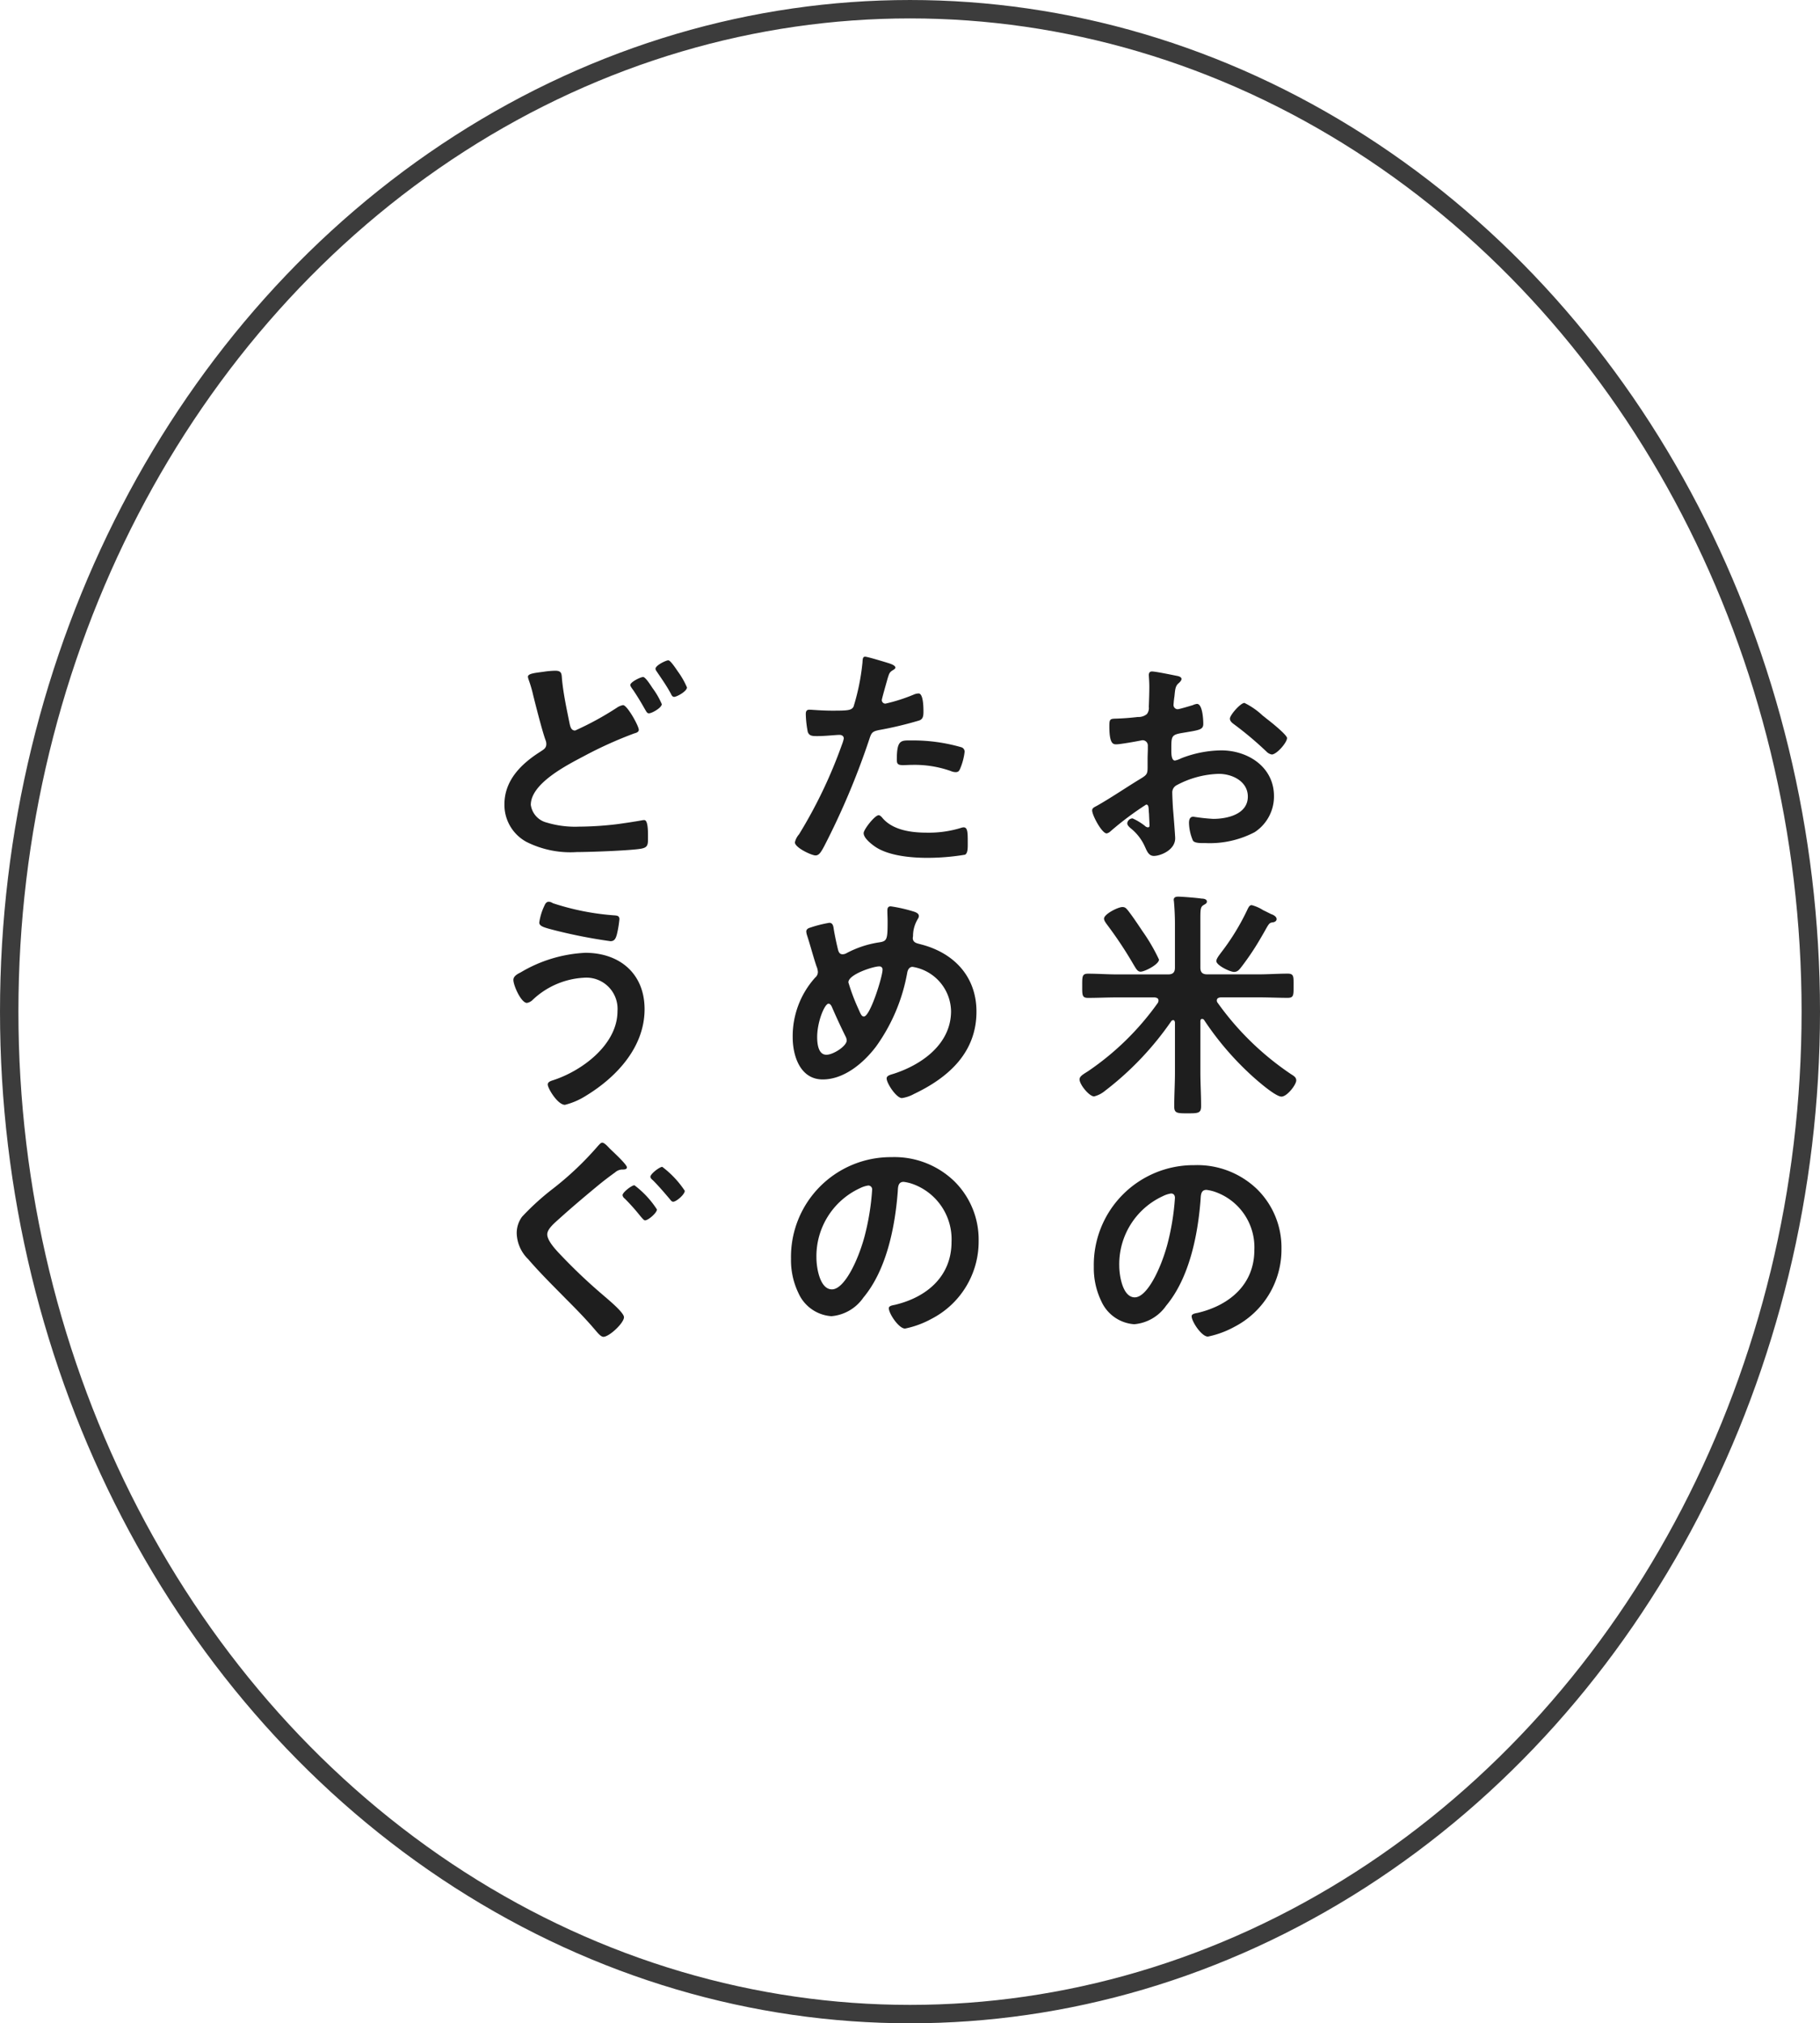 <svg xmlns="http://www.w3.org/2000/svg" viewBox="0 0 187.901 208.901"><defs><style>.cls-2{fill:#1e1e1e}</style></defs><g id="レイヤー_2" data-name="レイヤー 2"><g id="レイヤー_1-2" data-name="レイヤー 1"><ellipse cx="93.951" cy="104.451" rx="93" ry="103.5" fill="none" stroke="#3c3c3c" stroke-miterlimit="10" stroke-width="1.901"/><path class="cls-2" d="M118.331 83.073a31.644 31.644 0 00-3.7 2.775.789.789 0 01-.375.2c-.5 0-1.5-1.874-1.5-2.374 0-.275.275-.35.575-.525 1.4-.8 2.724-1.7 4.1-2.55.949-.574 1.049-.6 1.049-1.374v-.85c0-.375.025-.75.025-1.125V77a.544.544 0 00-.549-.574c-.05 0-.1.025-.151.025-.474.1-2.174.4-2.549.4-.325 0-.724-.024-.724-1.849 0-.675.05-.775.524-.8a26.33 26.33 0 002.425-.175 1.336 1.336 0 00.925-.3 1.017 1.017 0 00.2-.75c.025-.7.051-1.4.051-2.1 0-.5-.051-1.075-.051-1.175 0-.2.075-.374.325-.374.375 0 2.05.349 2.55.449.149.025.5.1.5.325 0 .15-.15.3-.25.4-.375.3-.4.6-.476 1.375-.024.15-.049.349-.074.575 0 .1-.025.25-.025.35a.438.438 0 00.425.424c.174 0 1.325-.35 1.575-.424a1.338 1.338 0 01.425-.125c.574 0 .649 1.624.649 2.049 0 .65-.425.65-2.324.975-.925.175-.975.35-.975 1.5v.349c0 .425.05.975.375.975a2.355 2.355 0 00.624-.225 11.689 11.689 0 014.15-.825c2.774 0 5.448 1.725 5.448 4.724a4.4 4.4 0 01-2 3.724 9.956 9.956 0 01-5.024 1.125h-.3c-.4 0-.925-.025-1.049-.275a4.828 4.828 0 01-.4-1.8c0-.325.076-.65.451-.65a19.685 19.685 0 002.048.225c1.451 0 3.575-.475 3.575-2.3 0-1.574-1.6-2.349-3-2.349a9.75 9.75 0 00-4.4 1.2.841.841 0 00-.4.775c0 .3.05 1.3.075 1.65.05.525.225 2.774.225 3.024 0 1.225-1.525 1.825-2.2 1.825-.549 0-.724-.525-.924-.95a5.058 5.058 0 00-1.525-1.949c-.125-.125-.3-.275-.3-.476a.565.565 0 01.55-.5 6.035 6.035 0 011.275.774.488.488 0 00.3.15c.151 0 .175-.1.175-.2 0-.025-.05-1.05-.05-1.1 0-.125-.025-.25-.025-.35-.024-.449-.024-.699-.274-.699zm12.622-8.723c.674.525 1.924 1.575 1.924 1.85 0 .475-1.075 1.7-1.575 1.7a1.007 1.007 0 01-.55-.3 35.64 35.64 0 00-3.324-2.8c-.175-.125-.45-.325-.45-.6 0-.375 1.1-1.624 1.5-1.624a7.509 7.509 0 011.875 1.3c.199.149.399.324.6.474z"/><path class="cls-2" d="M123.929 99.9c0 .475.2.7.7.7h5.324c1 0 2-.074 3-.074.65 0 .6.324.6 1.274 0 .925.025 1.225-.6 1.225-1 0-2-.05-3-.05h-3.924c-.2.025-.4.075-.4.325a.35.35 0 00.076.225 29.5 29.5 0 007.573 7.373c.275.175.55.325.55.65 0 .45-.95 1.675-1.525 1.675-.625 0-2.5-1.65-3.024-2.125a30.646 30.646 0 01-4.974-5.8.257.257 0 00-.2-.1c-.125 0-.175.125-.175.225v5.277c0 1.15.075 2.325.075 3.5 0 .725-.275.75-1.375.75-1.074 0-1.4 0-1.4-.7 0-1.2.075-2.374.075-3.549v-5.148c-.025-.1-.051-.225-.176-.225a.256.256 0 00-.2.1 31.759 31.759 0 01-6.848 7.2 2.836 2.836 0 01-1.125.575c-.5 0-1.5-1.225-1.5-1.75 0-.325.324-.5.874-.85a28.369 28.369 0 007.2-7.048.473.473 0 00.075-.25c0-.25-.2-.3-.4-.325h-3.874c-1 0-2 .05-3 .05-.624 0-.6-.3-.6-1.225 0-.974-.024-1.274.6-1.274 1 0 2 .074 3 .074h5.273c.5 0 .7-.224.7-.7v-4.554c0-.775-.051-1.7-.1-2.225 0-.074-.025-.15-.025-.224 0-.275.25-.325.449-.325.425 0 1.925.125 2.425.2.2 0 .55.05.55.3 0 .2-.15.25-.35.375-.3.174-.325.424-.325 1.374zm-6.174.425c-.324 0-.474-.325-.75-.775a40.788 40.788 0 00-2.648-4c-.125-.175-.375-.475-.375-.7 0-.475 1.449-1.2 1.9-1.2.275 0 .375.125.55.325.475.6 1.074 1.5 1.525 2.175a19.051 19.051 0 011.7 2.924c-.002.501-1.477 1.251-1.902 1.251zm12.872-6.249l.6.3c.226.075.575.25.575.525 0 .075-.05.275-.375.325-.375.05-.4.1-.849.9-.1.175-.225.4-.375.65a27.469 27.469 0 01-2.05 3.074c-.2.25-.375.5-.75.5-.4 0-1.824-.674-1.824-1.124 0-.25.325-.65.549-.95a24.039 24.039 0 002.675-4.4c.1-.2.2-.424.425-.424a4.181 4.181 0 011.149.5 2.408 2.408 0 00.25.124z"/><path class="cls-2" d="M129.778 122.776a8.451 8.451 0 012.524 6.148 8.98 8.98 0 01-4.874 8.076 9.721 9.721 0 01-2.724 1c-.65 0-1.674-1.55-1.674-2.1 0-.25.374-.3.624-.349 3.274-.775 5.848-2.925 5.848-6.5a6.061 6.061 0 00-4-5.973 4.291 4.291 0 00-.949-.226c-.575 0-.575.55-.6.976-.276 3.648-1.151 8.1-3.55 10.972a4.478 4.478 0 01-3.3 1.924 4.029 4.029 0 01-3.4-2.374 7.835 7.835 0 01-.775-3.549A10.3 10.3 0 01123.3 120.3a8.89 8.89 0 016.478 2.476zm-9.723.724a7.735 7.735 0 00-4.5 7.2c0 .924.325 3.249 1.6 3.249 1.25 0 2.649-2.85 3.349-5.4a25.417 25.417 0 00.8-4.873c0-.25-.125-.451-.4-.451a2.812 2.812 0 00-.849.275z"/><path class="cls-2" d="M91.515 68.4c.225.074.925.25.925.525 0 .125-.15.2-.226.25-.375.224-.4.324-.574.874-.075.275-.6 2.1-.6 2.225a.368.368 0 00.375.375 17.624 17.624 0 002.9-.925 1.344 1.344 0 01.525-.125c.5 0 .5 1.524.5 1.9 0 .425-.049.775-.474.9a37.6 37.6 0 01-4.1.975c-.724.15-.8.275-1.025.974a77.693 77.693 0 01-4.649 11.023c-.325.6-.524.95-.9.95-.4 0-2.125-.8-2.125-1.35a1.866 1.866 0 01.425-.825 49.2 49.2 0 004.424-9.246 3.841 3.841 0 00.2-.65c0-.25-.2-.375-.45-.375-.35 0-1.45.125-2.224.125-.5 0-.9.025-1.05-.45a10.733 10.733 0 01-.2-1.825c0-.274.075-.45.375-.45.225 0 1.274.1 2.35.1 1.6 0 1.974-.025 2.2-.4a22.971 22.971 0 00.925-4.548c.024-.375.024-.625.274-.625.225-.002 1.874.498 2.199.598zm-.35 16.121c1.1 1.224 3 1.45 4.524 1.45a11.286 11.286 0 003.549-.5.888.888 0 01.25-.05c.425 0 .425.574.425 1.574 0 .5.025 1.075-.275 1.25a23.88 23.88 0 01-3.9.325c-1.65 0-3.949-.2-5.349-1.125-.4-.275-1.224-.9-1.224-1.425 0-.375 1.149-1.849 1.549-1.849.176.002.351.229.451.352zm3.049-8.073a17.964 17.964 0 015.024.7.471.471 0 01.349.5 6.278 6.278 0 01-.474 1.75c-.1.225-.2.325-.45.325a1.344 1.344 0 01-.525-.125 11.217 11.217 0 00-3.973-.625c-.326 0-.625.025-.951.025-.5 0-.625-.125-.625-.55 0-2.148.451-1.998 1.625-1.998z"/><path class="cls-2" d="M94.439 94.151c.175.075.425.176.425.426 0 .174-.1.274-.175.424a3.353 3.353 0 00-.425 1.625c0 .05-.025.175-.025.225 0 .5.475.55.825.65 3.424.874 5.748 3.324 5.748 6.948 0 4.224-2.874 6.8-6.448 8.5a3.692 3.692 0 01-1.249.425c-.575 0-1.575-1.525-1.575-2.025 0-.3.375-.374.775-.5 2.9-.95 5.873-3.075 5.873-6.449a4.72 4.72 0 00-3.974-4.574c-.35 0-.5.325-.549.6a18.651 18.651 0 01-3.2 7.6c-1.275 1.7-3.3 3.424-5.524 3.424-2.324 0-3.1-2.424-3.1-4.349a9.04 9.04 0 012.325-6.173.751.751 0 00.275-.575 1.765 1.765 0 00-.15-.6c-.35-1.049-.625-2.124-.975-3.2a1.66 1.66 0 01-.075-.375c0-.225.2-.35.4-.4a12.714 12.714 0 011.975-.5c.4 0 .425.4.474.725.1.6.3 1.55.45 2.124.075.225.175.4.45.4a.843.843 0 00.425-.125 10.443 10.443 0 013.324-1.1c.849-.125.9-.275.9-2.175 0-.375-.025-.75-.025-1.1 0-.249.05-.449.349-.449a15.315 15.315 0 012.476.573zm-7.123 12.9a68.495 68.495 0 01-1.425-3.074c-.05-.125-.175-.35-.349-.35-.4 0-1.175 1.849-1.175 3.449 0 .65.1 1.825.949 1.825.726 0 2.1-.9 2.1-1.475a.927.927 0 00-.1-.378zm.274-5.623a20.62 20.62 0 001.026 2.724c.224.5.324.8.574.8.65 0 1.925-4.124 1.925-4.824a.316.316 0 00-.35-.35c-.599-.003-3.175.822-3.175 1.647z"/><path class="cls-2" d="M98.513 121.951a8.451 8.451 0 012.525 6.148 8.981 8.981 0 01-4.874 8.073 9.7 9.7 0 01-2.725 1c-.649 0-1.674-1.55-1.674-2.1 0-.25.374-.3.624-.35 3.275-.775 5.849-2.924 5.849-6.5a6.063 6.063 0 00-4-5.973 4.371 4.371 0 00-.949-.225c-.576 0-.576.55-.6.975-.275 3.649-1.15 8.1-3.55 10.972a4.473 4.473 0 01-3.3 1.924 4.028 4.028 0 01-3.4-2.374 7.832 7.832 0 01-.774-3.549 10.3 10.3 0 0110.372-10.5 8.891 8.891 0 016.476 2.479zm-9.722.725a7.732 7.732 0 00-4.5 7.2c0 .925.325 3.249 1.6 3.249 1.25 0 2.65-2.849 3.35-5.4a25.467 25.467 0 00.8-4.874.4.4 0 00-.4-.449 2.807 2.807 0 00-.85.274z"/><path class="cls-2" d="M57.326 69.251c.7 0 .65.35.7.925.149 1.525.475 3 .774 4.5.076.325.151.75.576.75a31.128 31.128 0 004.3-2.349 1.641 1.641 0 01.65-.275c.426 0 1.625 2.149 1.625 2.549 0 .25-.3.325-.475.374a41.991 41.991 0 00-5.2 2.35c-1.7.9-5.474 2.8-5.474 5.024a2.189 2.189 0 001.625 1.825 10.139 10.139 0 003.349.425 34.232 34.232 0 003.9-.25 67.25 67.25 0 002.6-.4.85.85 0 01.25-.025c.35 0 .375 1.024.375 1.6v.3c0 .675-.051.925-.7 1.05-1.125.2-5.349.35-6.649.35a10.091 10.091 0 01-5.2-1.05 4.347 4.347 0 01-2.274-3.874c0-2.5 1.75-4.2 3.724-5.449.3-.2.6-.35.6-.774a1.018 1.018 0 00-.075-.4c-.35-.95-1-3.525-1.275-4.624a13.278 13.278 0 00-.474-1.625 1.658 1.658 0 01-.075-.3c0-.35.774-.4 1.649-.525a8.933 8.933 0 011.174-.102zm10.048 1.8a8.026 8.026 0 01.949 1.65c0 .375-1.025.949-1.324.949-.2 0-.25-.15-.475-.525a27.58 27.58 0 00-1.1-1.8c-.1-.15-.35-.45-.35-.6 0-.3 1.05-.825 1.325-.825.25 0 .824.926.975 1.151zm2.626-1.7a8.4 8.4 0 01.924 1.625c0 .4-1.049.975-1.324.975-.2 0-.275-.2-.35-.35-.475-.875-.95-1.525-1.5-2.35a.46.46 0 01-.076-.2c0-.349 1.075-.874 1.325-.874.224 0 .774.849 1.001 1.174z"/><path class="cls-2" d="M66.548 104.2c0 3.923-2.9 7.023-6.073 8.947a7.372 7.372 0 01-2.149.925c-.75 0-1.775-1.7-1.775-2.1 0-.25.275-.351.5-.425 3-.95 6.7-3.675 6.7-7.149a3.223 3.223 0 00-3.475-3.449 8.326 8.326 0 00-5.349 2.35 1.126 1.126 0 01-.524.25c-.6 0-1.4-1.8-1.4-2.375 0-.4.45-.625.75-.775a14.362 14.362 0 016.673-2.024c3.548.001 6.122 2.15 6.122 5.825zM56.176 93.577c.1-.225.2-.475.5-.475a.878.878 0 01.4.15 26.145 26.145 0 006.249 1.25c.349.025.624.025.624.4a10.9 10.9 0 01-.249 1.524c-.125.5-.276.75-.675.75a52.833 52.833 0 01-5.749-1.125c-1.05-.275-1.6-.4-1.6-.8a5.893 5.893 0 01.5-1.674z"/><path class="cls-2" d="M64.724 120.526c0 .25-.375.225-.525.225a1.181 1.181 0 00-.7.3c-.625.45-1.25.925-1.85 1.425-1.3 1.075-2.6 2.174-3.85 3.3-.549.5-1.3 1.1-1.3 1.675 0 .625.824 1.524 1.249 1.974a56.276 56.276 0 004.524 4.3c.425.375 2.149 1.775 2.149 2.275 0 .6-1.524 2.024-2.125 2.024-.274 0-.625-.45-.8-.65-.95-1.125-1.975-2.174-3.025-3.224-1.324-1.349-2.7-2.7-3.948-4.149a3.879 3.879 0 01-1.175-2.649 2.839 2.839 0 01.55-1.725 26.279 26.279 0 013.224-2.924 32.265 32.265 0 004.624-4.4c.1-.1.275-.325.424-.325.25 0 .625.45.8.625.304.297 1.754 1.623 1.754 1.923zm3.1 4.349c0 .35-.9 1.125-1.226 1.125-.125 0-.274-.2-.474-.425a21.471 21.471 0 00-1.624-1.824.537.537 0 01-.226-.35c0-.3.95-1.025 1.225-1.025a9.693 9.693 0 012.325 2.499zm2.874-1.924c0 .375-.875 1.125-1.2 1.125-.15 0-.25-.15-.35-.275-.575-.675-1.125-1.325-1.75-1.95-.1-.075-.25-.225-.25-.35 0-.3.95-1.025 1.226-1.025a9.984 9.984 0 012.326 2.475z"/></g></g></svg>